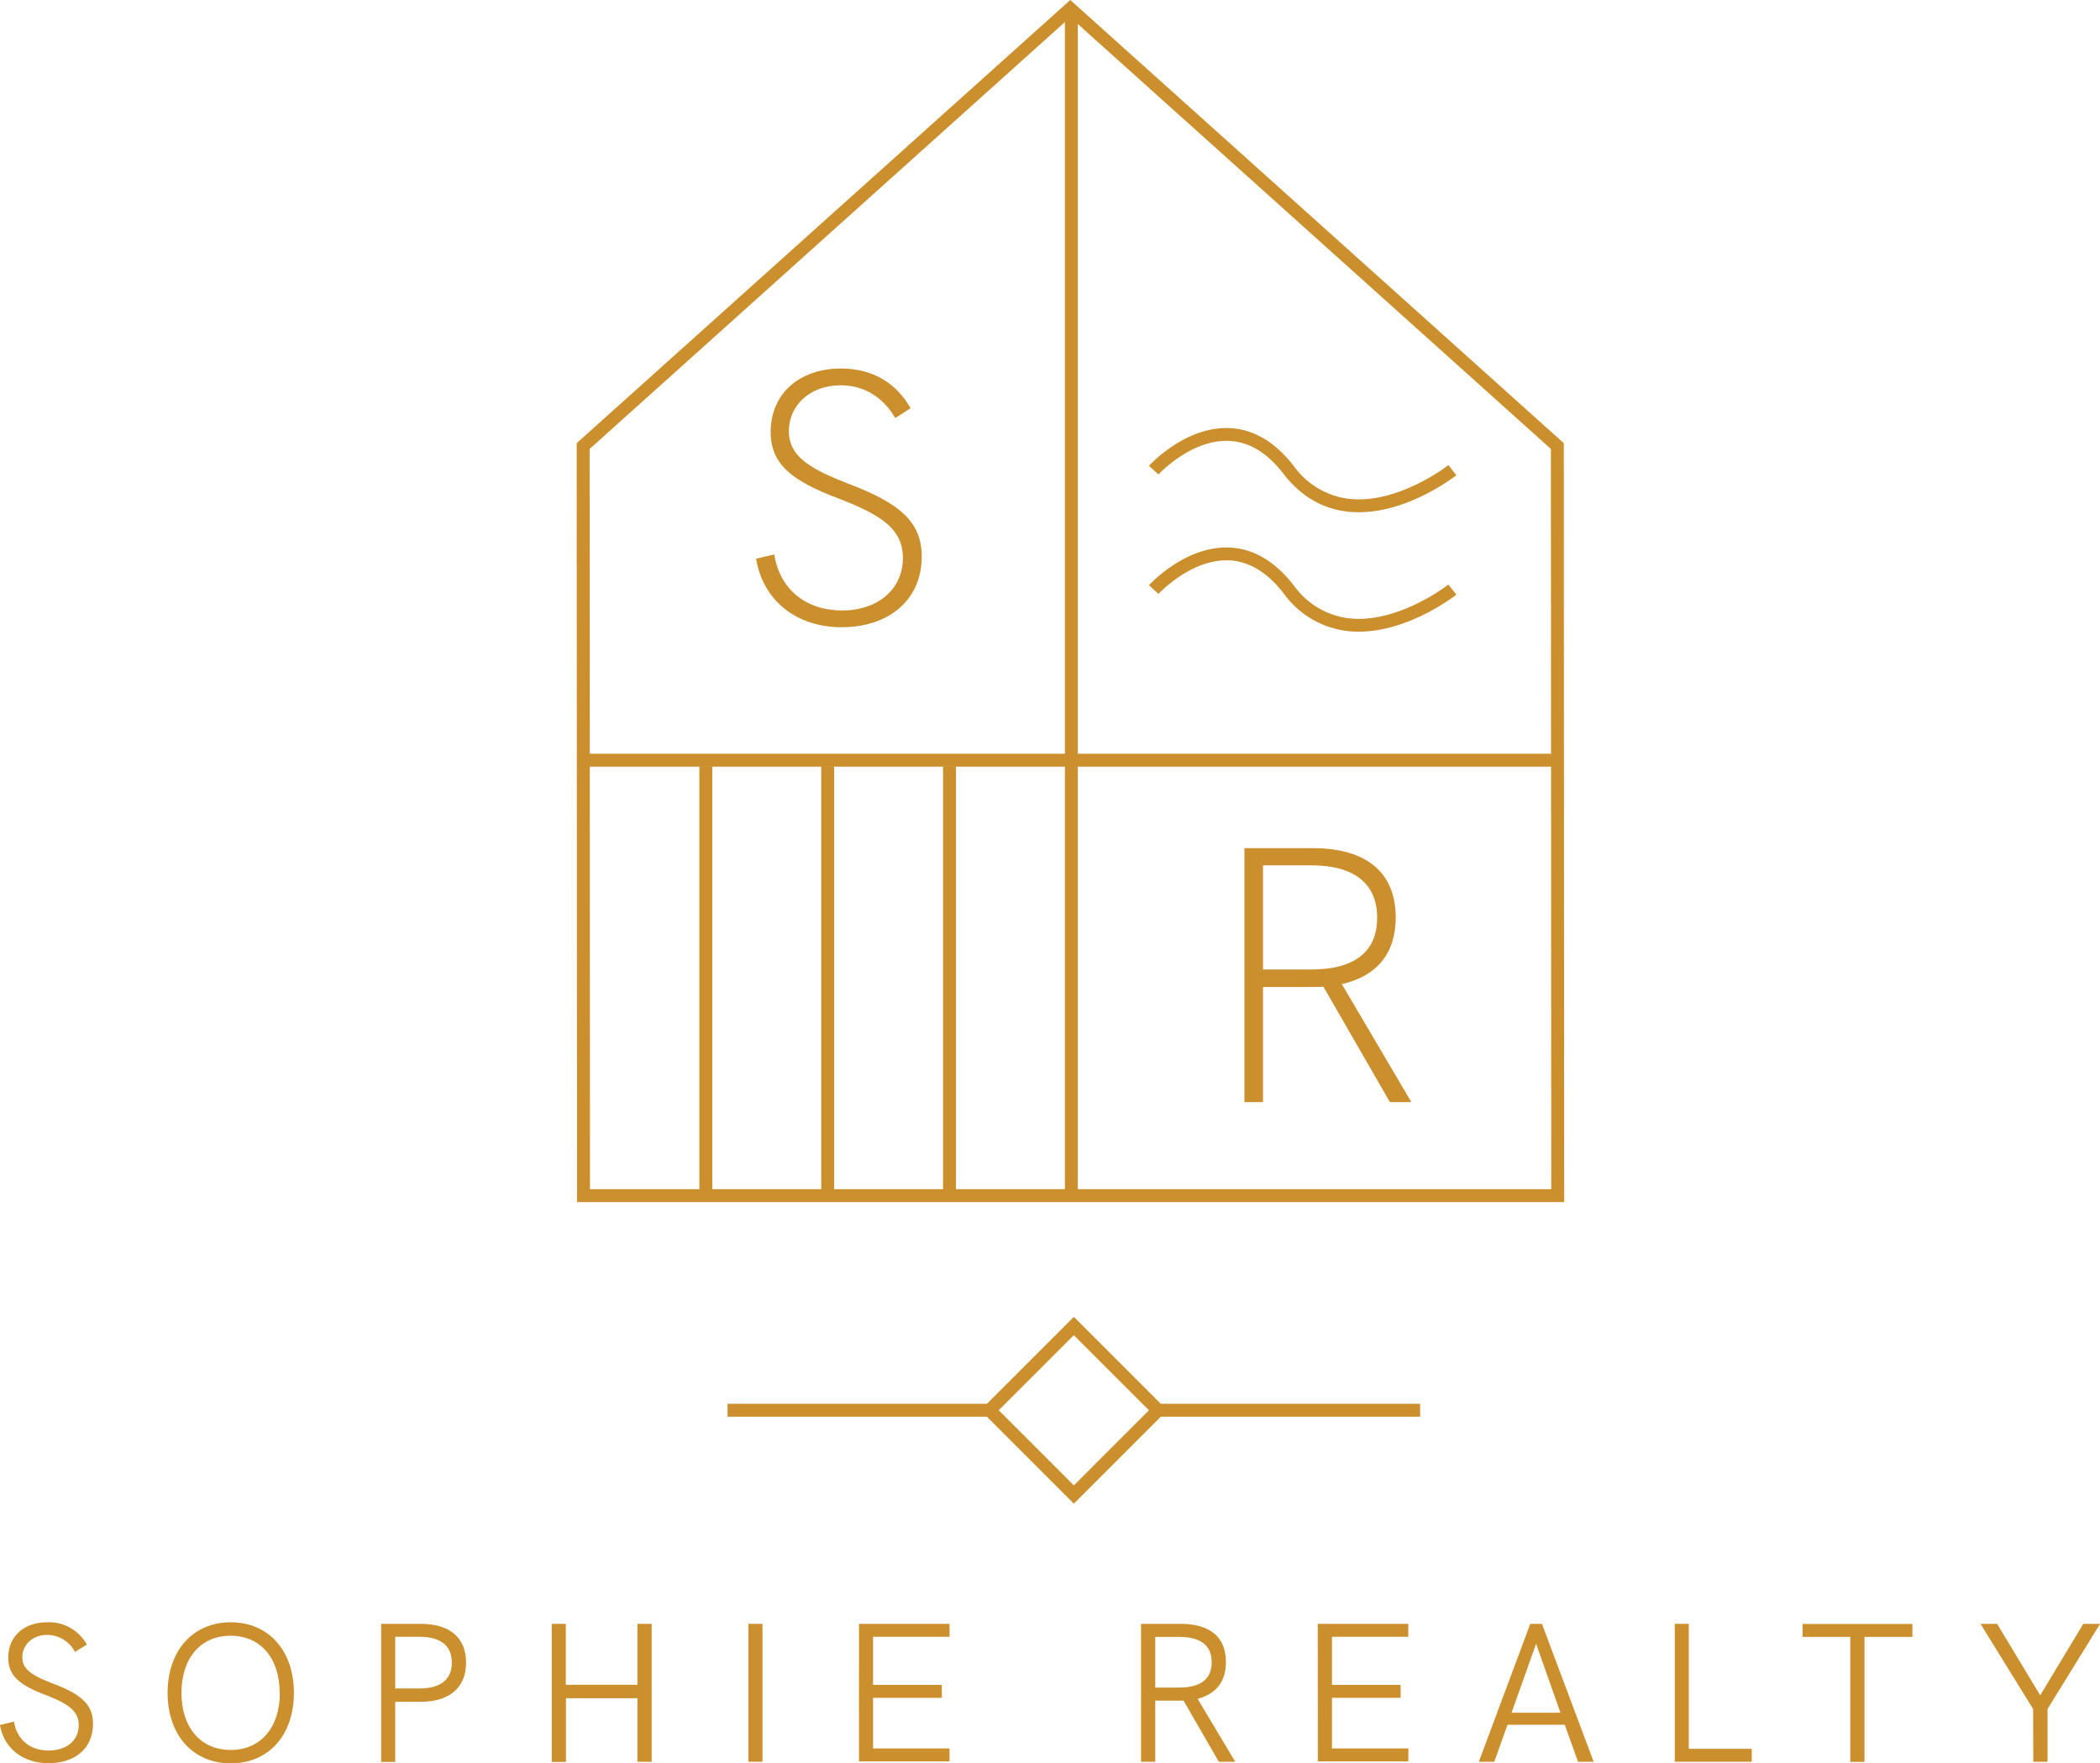<svg xmlns="http://www.w3.org/2000/svg" viewBox="0 0 487.17 409.11"><defs><style>.cls-1{fill:#cc8f2e;}</style></defs><title>Asset 11</title><g id="Layer_2" data-name="Layer 2"><g id="Layer_1-2" data-name="Layer 1"><path class="cls-1" d="M0,400.21l3.26-.79c.6,4.14,3.72,6.71,8,6.71s7-2.39,7-5.92c0-3-2-4.78-7.62-6.94-6.47-2.43-8.72-4.73-8.72-8.68,0-5,3.67-8.21,9.09-8.21a10,10,0,0,1,9.14,5.18l-2.76,1.7a7.3,7.3,0,0,0-6.47-3.95c-3.35,0-5.74,2.3-5.74,5.15s2.2,4.27,7.25,6.19c7.12,2.71,9.14,5.28,9.14,9.28,0,5.74-4.18,9.14-10.33,9.14C5.33,409.07.87,405.58,0,400.21Z"/><path class="cls-1" d="M38.88,392.77c0-9.83,5.88-16.39,14.65-16.39s14.65,6.56,14.65,16.39-5.88,16.34-14.65,16.34S38.88,402.55,38.88,392.77Zm26,0c0-8.08-4.46-13.27-11.39-13.27s-11.39,5.19-11.39,13.27S46.6,406,53.53,406,64.92,400.8,64.92,392.77Z"/><path class="cls-1" d="M88.42,376.74h9.14c6.79,0,10.56,3.22,10.56,9s-3.82,9.09-10.56,9.09H91.68v13.95H88.42Zm8.81,15c5,0,7.58-2.07,7.58-6s-2.57-6-7.58-6H91.68v12Z"/><path class="cls-1" d="M128,376.74h3.26v14.14h16.62V376.74h3.3v32h-3.3V394H131.3v14.78H128Z"/><path class="cls-1" d="M173.62,376.74h3.26v32h-3.26Z"/><path class="cls-1" d="M199.28,376.74h21v3H202.54v11.16h15.94v3H202.54v11.75h17.73v3h-21Z"/><path class="cls-1" d="M282.75,408.74l-8.18-14.18H268v14.18H264.7v-32h9.14c6.89,0,10.56,3.08,10.56,8.86,0,4.5-2.25,7.4-6.57,8.54l8.73,14.6Zm-9.23-17.21c5.05,0,7.57-2,7.57-5.88s-2.52-5.88-7.57-5.88H268v11.76Z"/><path class="cls-1" d="M305.7,376.74h21v3H309v11.16h15.93v3H309v11.75h17.72v3h-21Z"/><path class="cls-1" d="M363,400.16H349.72l-3.07,8.58h-3.58l11.93-32h2.71l12,32h-3.63Zm-1-2.8-5.65-16-5.69,16Z"/><path class="cls-1" d="M388.52,376.74h3.25v29h14.61v3H388.52Z"/><path class="cls-1" d="M429.24,379.77H418.17v-3h25.48v3H432.54v29h-3.3Z"/><path class="cls-1" d="M471.65,396.49l-12.21-19.75h3.86l10,16.58,10-16.58h3.9L475,396.49v12.25h-3.31Z"/><path class="cls-1" d="M175.4,129.63l4.22-1c1.27,8.11,7.36,13,15.73,13s14.11-5,14.11-12.17c0-6.85-5.24-10.06-14.88-13.78-10.56-4-15.8-7.78-15.8-15.47,0-8.79,6.59-14.71,16.31-14.71,7.19,0,12.77,3.22,16.15,9.22L207.69,97c-2.79-4.82-7.19-7.61-12.68-7.61-7.1,0-12,4.65-12,10.65s5.24,8.88,14,12.26c11.49,4.4,16.82,8.62,16.82,16.82,0,10.06-7.61,16.4-18.6,16.4C184.78,145.52,177,139.35,175.4,129.63Z"/><path class="cls-1" d="M322.44,255.7,307,228.91c-.93.08-2.2.08-4.15.08H293V255.7h-4.31V196.78H304.6c12.42,0,19.19,5.67,19.19,16.07,0,8.19-4.23,13.61-12.51,15.46l16.14,27.39Zm-18.26-30.77c10.06,0,15.3-4.14,15.3-12s-5.24-12.17-15.3-12.17H293v24.17Z"/><rect class="cls-1" x="168.78" y="325.69" width="62.22" height="3"/><rect class="cls-1" x="266.86" y="325.69" width="62.59" height="3"/><path class="cls-1" d="M249.12,348.86l-21.67-21.67,21.67-21.67,21.67,21.67Zm-17.43-21.67,17.43,17.43,17.42-17.43-17.42-17.42Z"/><path class="cls-1" d="M362.87,278.9h-229l-.09-176.08L248.29,0,362.78,102.82v.67Zm-226-3h223l-.09-171.74L248.29,4,136.79,104.16Z"/><rect class="cls-1" x="247.04" y="2.02" width="3" height="275.39"/><rect class="cls-1" x="135.29" y="174.87" width="226.08" height="3"/><rect class="cls-1" x="162.24" y="177.77" width="3" height="99.63"/><rect class="cls-1" x="190.51" y="177.77" width="3" height="99.63"/><rect class="cls-1" x="218.77" y="177.77" width="3" height="99.63"/><path class="cls-1" d="M315.22,146.55a22.71,22.71,0,0,1-2.85-.17,21.35,21.35,0,0,1-14.58-8.7c-3.77-4.9-8.06-7.48-12.72-7.68h-.59c-8.49,0-15.65,7.71-15.73,7.79l-2.21-2c.34-.38,8.5-9.18,18.64-8.76,5.6.23,10.64,3.21,15,8.85a18.43,18.43,0,0,0,12.57,7.55c11.44,1.42,23.14-7.72,23.26-7.81l1.85,2.35C337.38,138.32,326.82,146.55,315.22,146.55Z"/><path class="cls-1" d="M315.22,118.84a22.71,22.71,0,0,1-2.85-.17c-5.78-.71-10.68-3.64-14.58-8.69s-8.06-7.49-12.72-7.69c-8.75-.37-16.24,7.7-16.32,7.78l-2.21-2c.34-.37,8.5-9.17,18.64-8.75,5.6.23,10.64,3.21,15,8.85a18.45,18.45,0,0,0,12.57,7.54c11.44,1.42,23.14-7.71,23.26-7.8l1.85,2.35C337.38,110.62,326.82,118.84,315.22,118.84Z"/></g></g></svg>